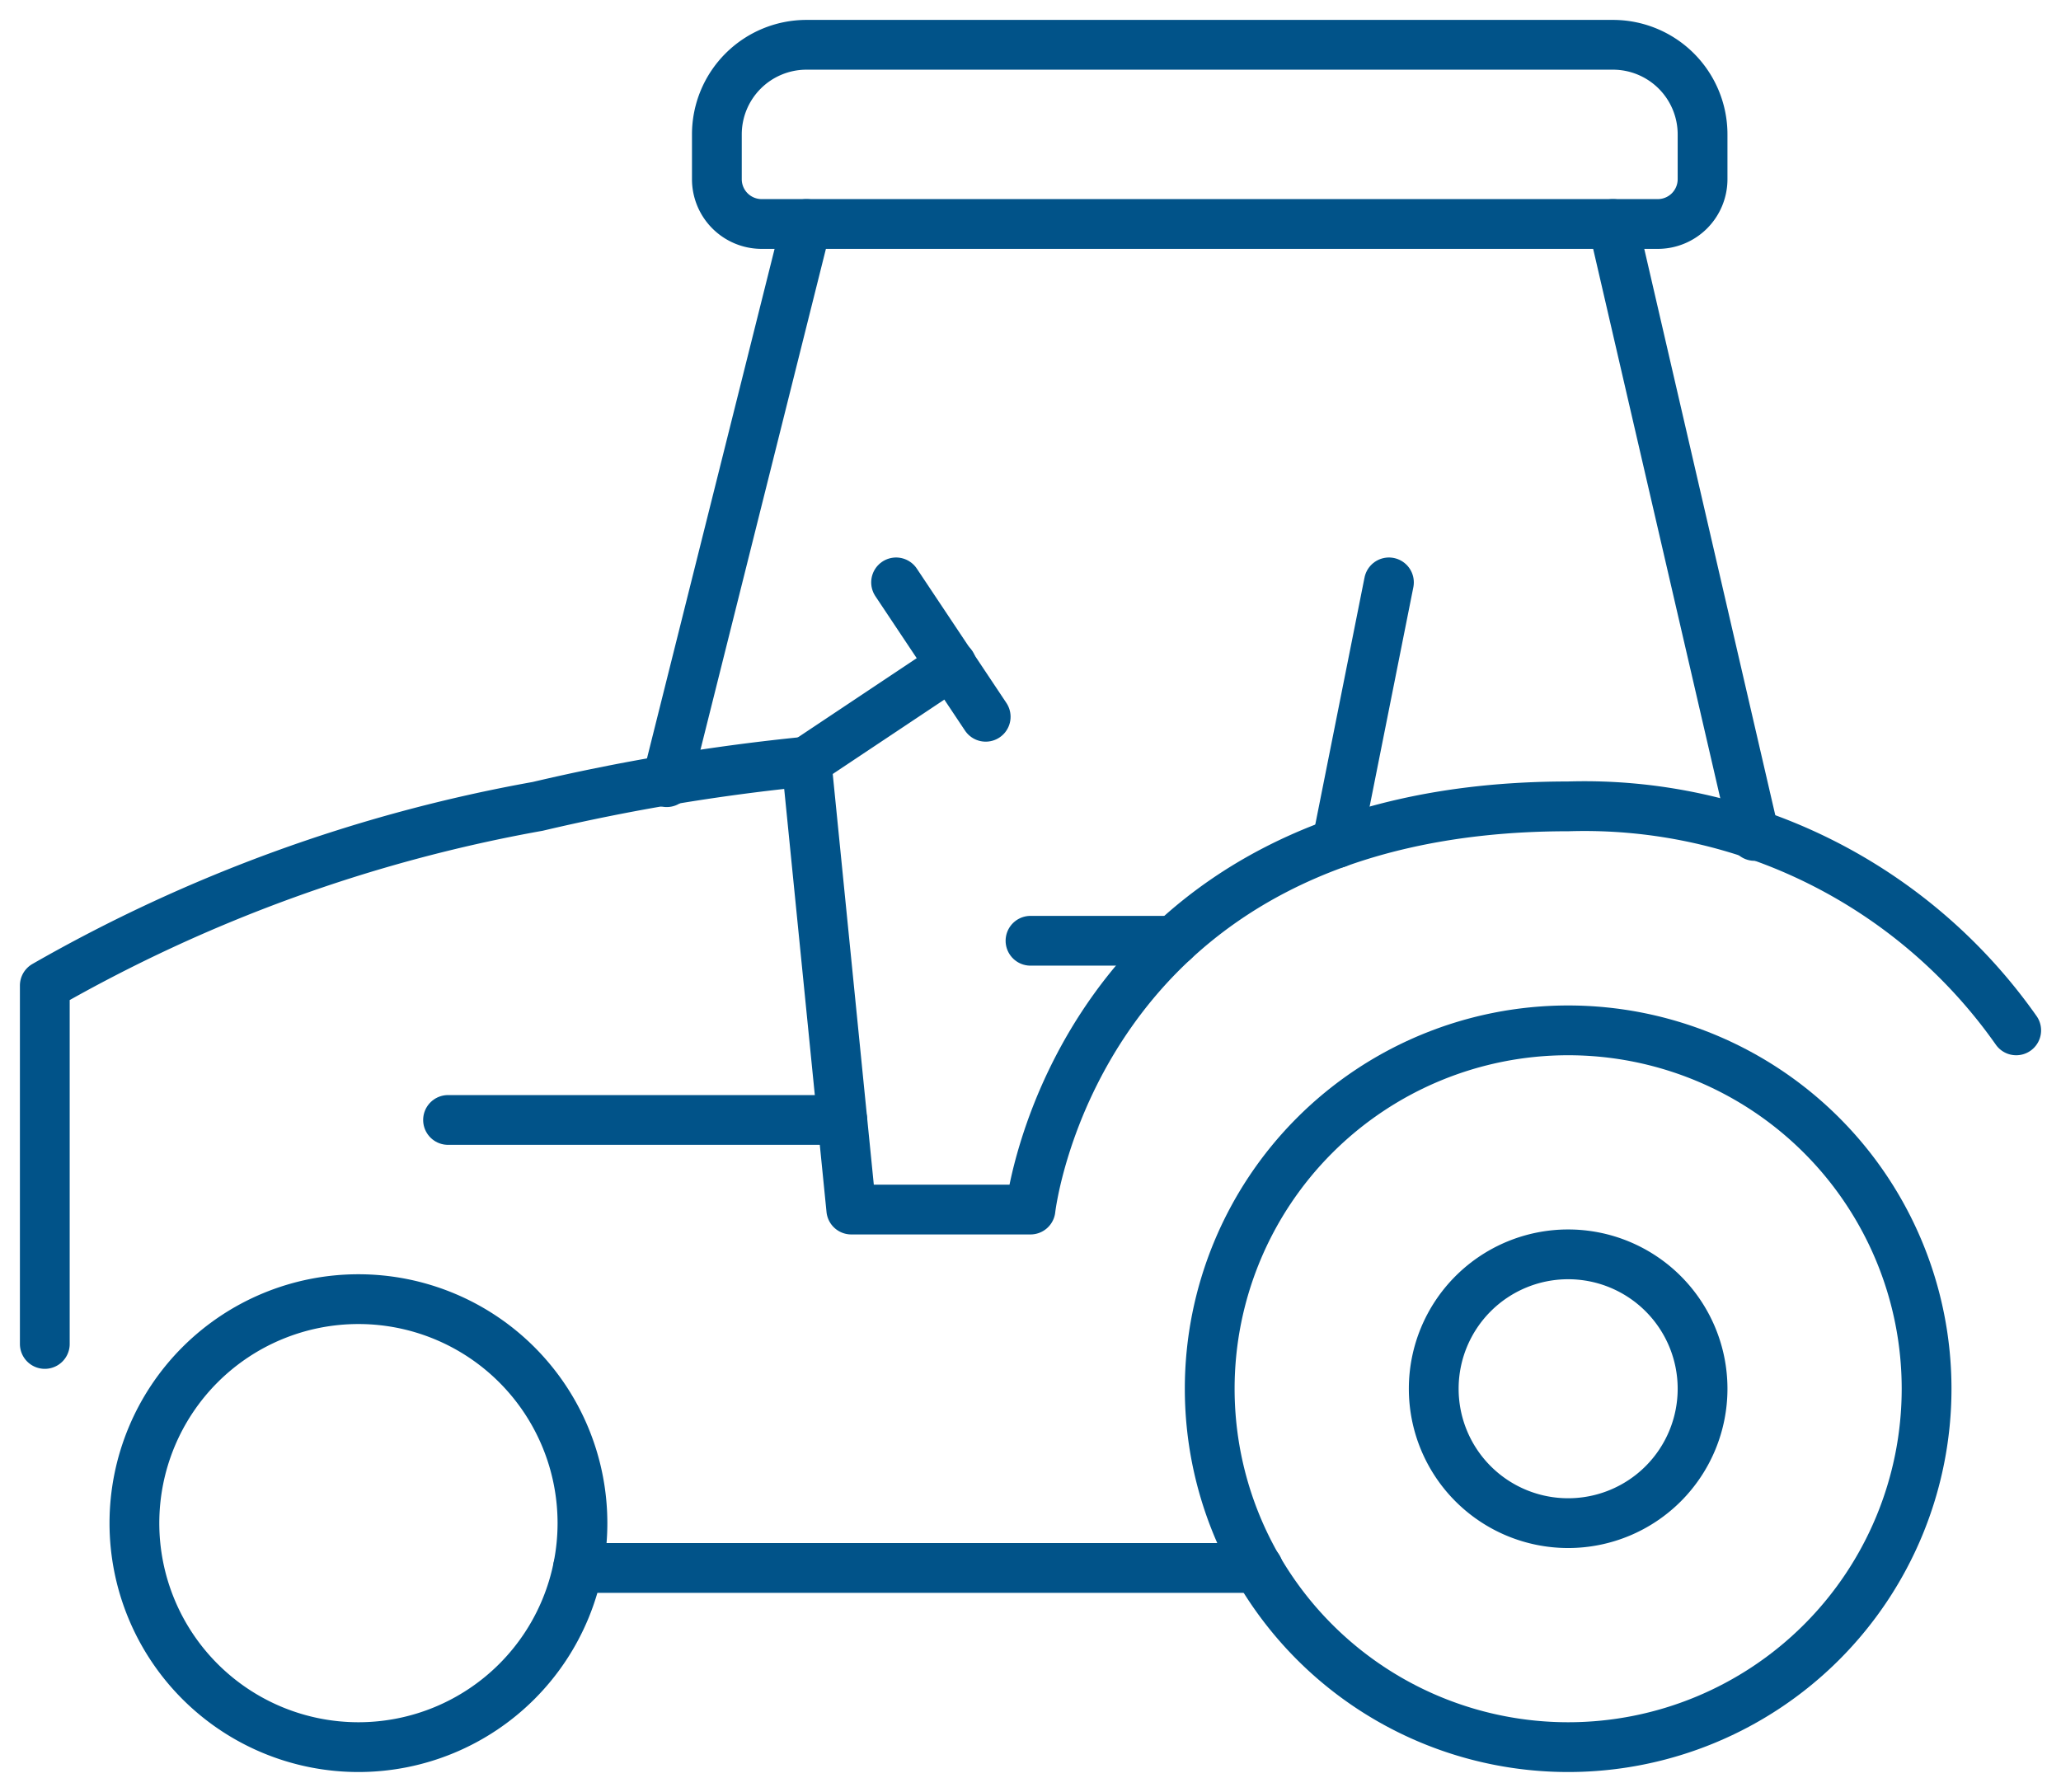 <svg id="Gruppe_20" data-name="Gruppe 20" xmlns="http://www.w3.org/2000/svg" xmlns:xlink="http://www.w3.org/1999/xlink" width="41.4" height="36" viewBox="0 0 41.4 36">
  <defs>
    <clipPath id="clip-path">
      <rect id="Rechteck_51" data-name="Rechteck 51" width="41.4" height="36" fill="none" stroke="#015389" stroke-width="1"/>
    </clipPath>
  </defs>
  <g id="Gruppe_19" data-name="Gruppe 19" clip-path="url(#clip-path)">
    <path id="Pfad_72" data-name="Pfad 72" d="M13.5,18.7a7.2,7.2,0,1,0,7.2-7.2,7.2,7.2,0,0,0-7.2,7.2" transform="translate(10.8 9.2)" fill="none" stroke="#015389" stroke-linecap="round" stroke-linejoin="round" stroke-width="1"/>
    <path id="Pfad_73" data-name="Pfad 73" d="M1.5,19A4.5,4.5,0,1,0,6,14.5,4.5,4.5,0,0,0,1.5,19" transform="translate(1.2 11.6)" fill="none" stroke="#015389" stroke-linecap="round" stroke-linejoin="round" stroke-width="1"/>
    <path id="Pfad_74" data-name="Pfad 74" d="M.5,20.2V13a30.84,30.84,0,0,1,9.9-3.6,41.216,41.216,0,0,1,5.4-.9l.9,9h3.6s.9-8.1,10.8-8.1a10.6,10.6,0,0,1,9,4.5" transform="translate(0.4 6.8)" fill="none" stroke="#015389" stroke-linecap="round" stroke-linejoin="round" stroke-width="1"/>
    <line id="Linie_1" data-name="Linie 1" x2="13.662" transform="translate(11.61 31.5)" fill="none" stroke="#015389" stroke-linecap="round" stroke-linejoin="round" stroke-width="1"/>
    <line id="Linie_2" data-name="Linie 2" x2="2.844" y2="12.294" transform="translate(32.4 4.5)" fill="none" stroke="#015389" stroke-linecap="round" stroke-linejoin="round" stroke-width="1"/>
    <line id="Linie_3" data-name="Linie 3" y1="11.214" x2="2.808" transform="translate(13.392 4.5)" fill="none" stroke="#015389" stroke-linecap="round" stroke-linejoin="round" stroke-width="1"/>
    <path id="Pfad_75" data-name="Pfad 75" d="M9.8.5H26a1.8,1.8,0,0,1,1.8,1.8v.9a.9.9,0,0,1-.9.9H8.9A.9.9,0,0,1,8,3.2V2.3A1.8,1.8,0,0,1,9.8.5Z" transform="translate(6.4 0.4)" fill="none" stroke="#015389" stroke-linecap="round" stroke-linejoin="round" stroke-width="1"/>
    <line id="Linie_4" data-name="Linie 4" y1="1.944" x2="2.916" transform="translate(16.2 13.356)" fill="none" stroke="#015389" stroke-linecap="round" stroke-linejoin="round" stroke-width="1"/>
    <line id="Linie_5" data-name="Linie 5" x2="1.8" y2="2.7" transform="translate(18 11.7)" fill="none" stroke="#015389" stroke-linecap="round" stroke-linejoin="round" stroke-width="1"/>
    <line id="Linie_6" data-name="Linie 6" x2="2.88" transform="translate(20.7 18.9)" fill="none" stroke="#015389" stroke-linecap="round" stroke-linejoin="round" stroke-width="1"/>
    <line id="Linie_7" data-name="Linie 7" y1="5.238" x2="1.044" transform="translate(26.856 11.7)" fill="none" stroke="#015389" stroke-linecap="round" stroke-linejoin="round" stroke-width="1"/>
    <path id="Pfad_76" data-name="Pfad 76" d="M16,16.7A2.7,2.7,0,1,0,18.7,14,2.7,2.7,0,0,0,16,16.7" transform="translate(12.8 11.2)" fill="none" stroke="#015389" stroke-linecap="round" stroke-linejoin="round" stroke-width="1"/>
    <line id="Linie_8" data-name="Linie 8" x2="7.92" transform="translate(9 22.5)" fill="none" stroke="#015389" stroke-linecap="round" stroke-linejoin="round" stroke-width="1"/>
  </g>
</svg>
